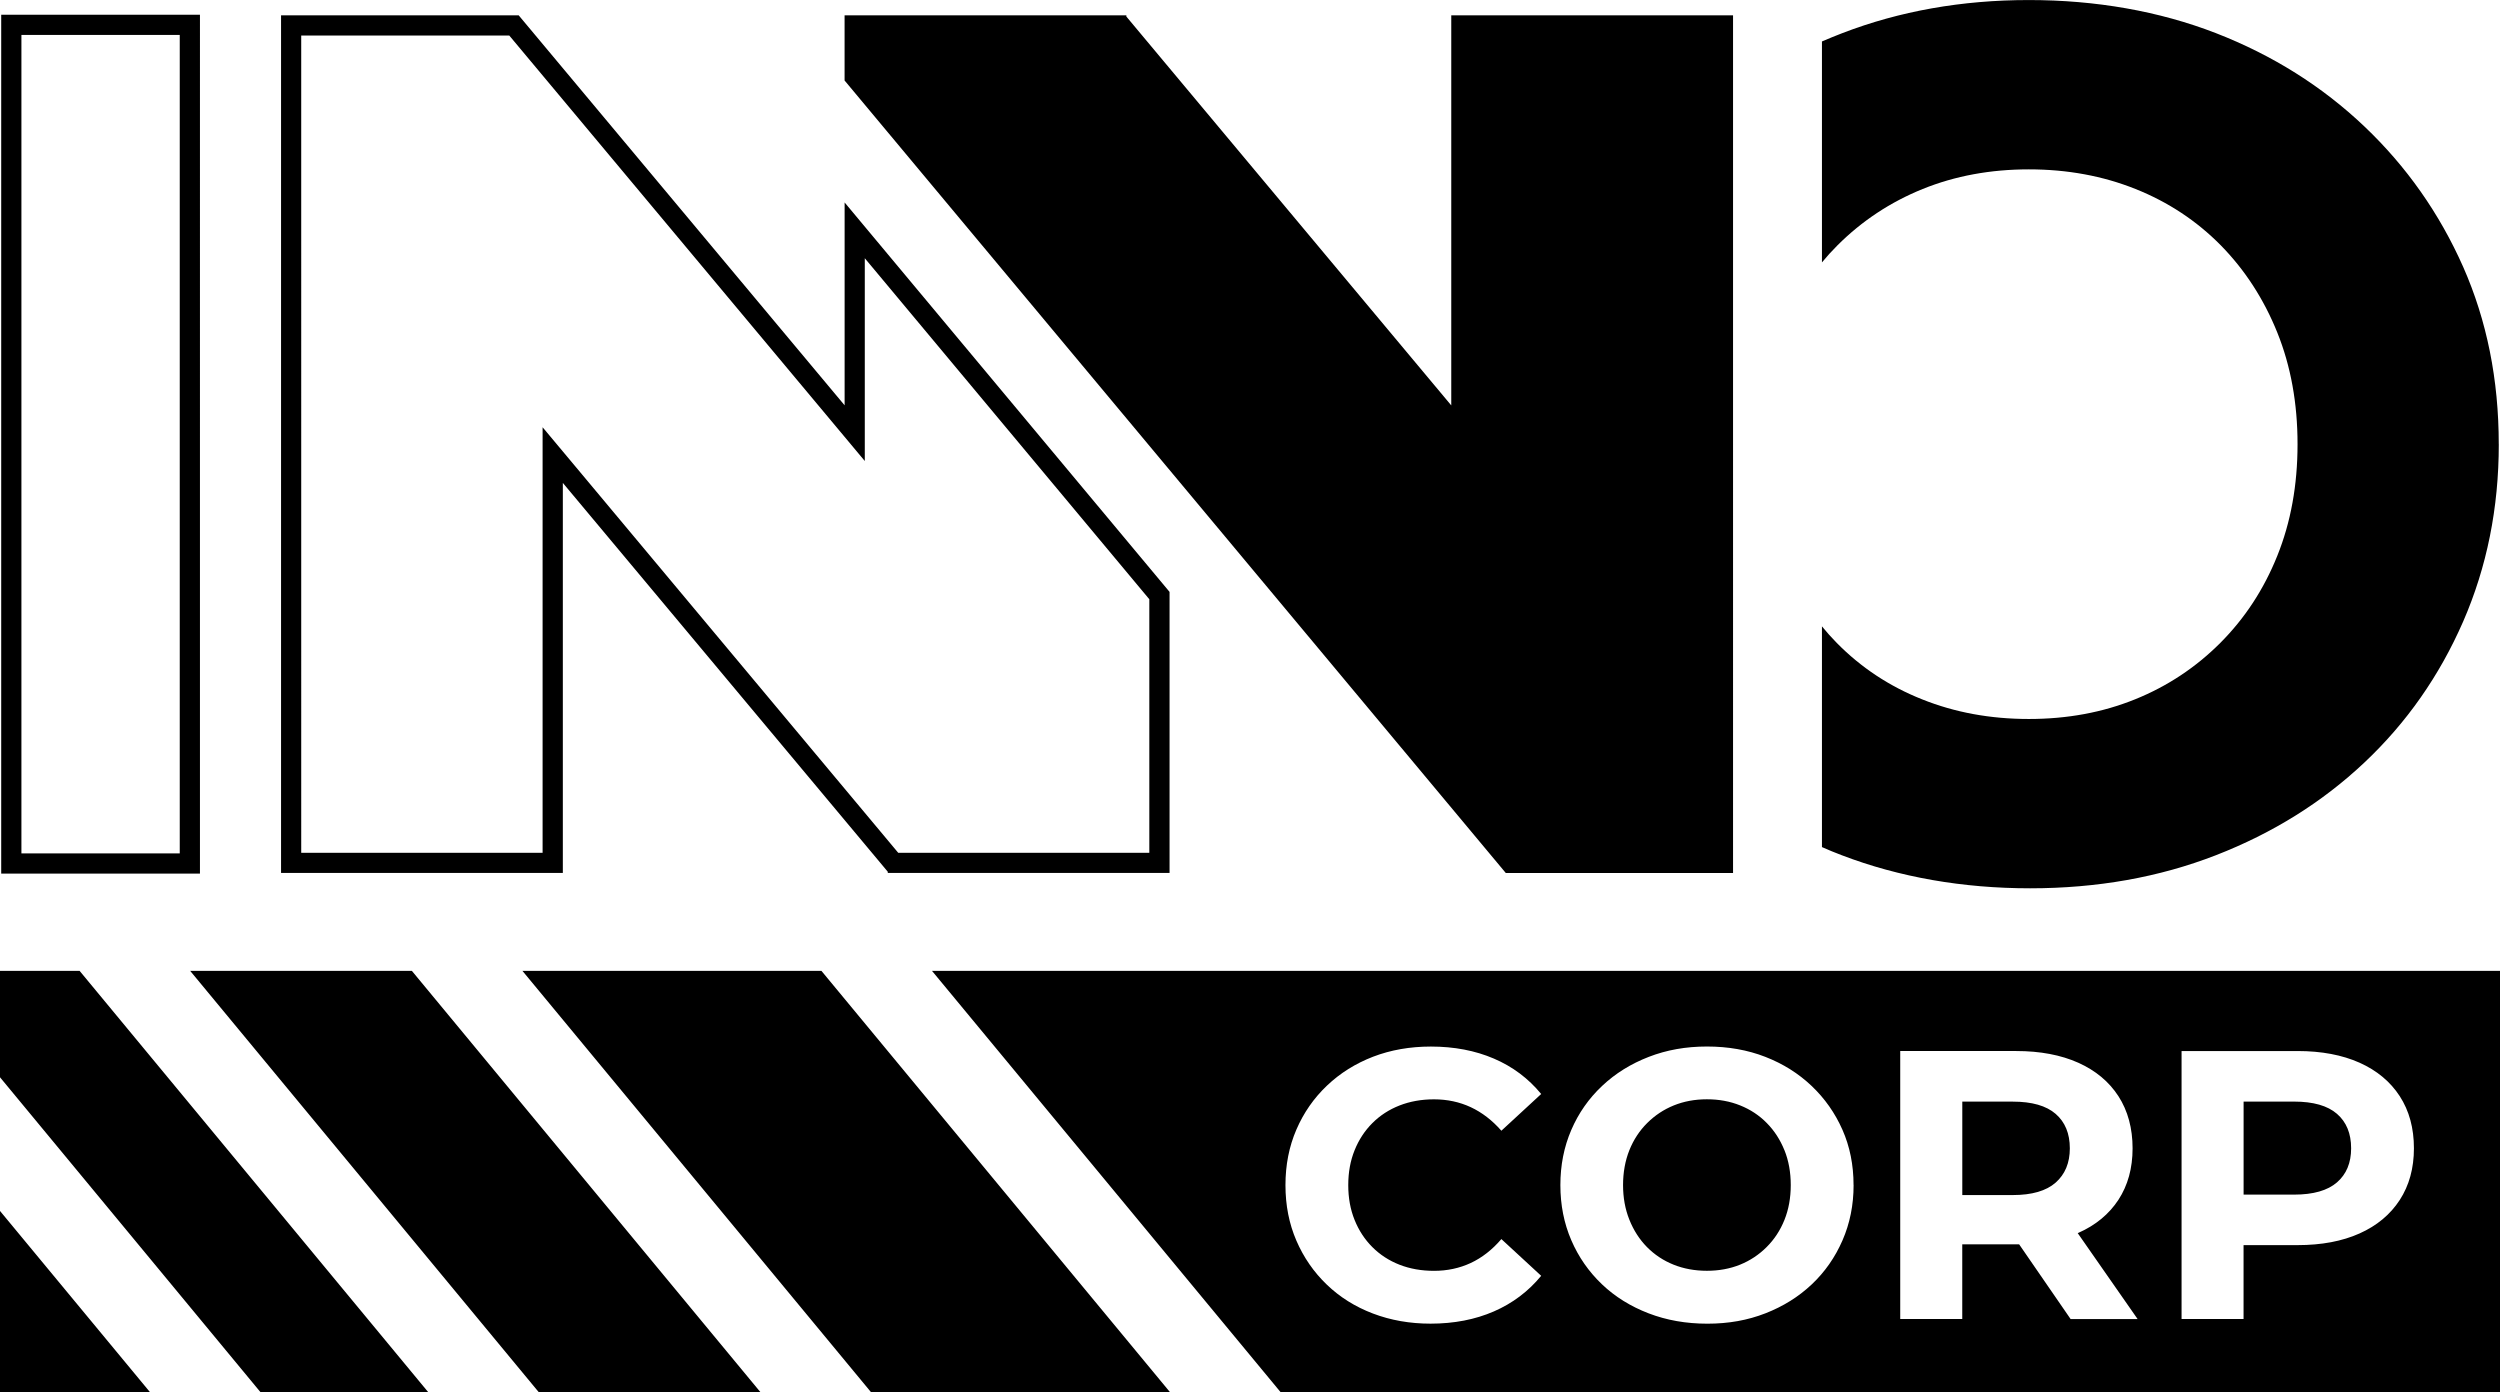 <?xml version="1.0" encoding="UTF-8"?><svg id="Vrstva_2" xmlns="http://www.w3.org/2000/svg" viewBox="0 0 618.65 344.48"><g id="Color"><path d="m44.48,8.65v202.53H5.3V8.65h39.18m5-5H.3v212.53h49.18V3.65h0Zm76.55,5.15l79.13,94.7,8.84,10.58v-50.18l70.41,84.39v62.74h-62.14l-79.16-94.73-8.84-10.57v105.3h-59.73V8.8h51.49m2.34-5h-58.82v212.22h69.73v-96.52l80.41,96.22v.3h69.73v-69.55l-80.41-96.37v50.2L128.36,3.8h0ZM0,299.66l37.09,44.81H0v-44.81Zm19.7-59.41H0v26.33l64.43,77.89h41.51L19.7,240.25Zm82.22,0h-54.86l86.23,104.22h54.86l-86.23-104.22Zm101.35,0h-73.99l86.23,104.22h73.99l-86.23-104.22Zm239.87,53.01c0,3.16-.52,6.03-1.56,8.62-1.04,2.59-2.51,4.83-4.41,6.72-1.89,1.89-4.09,3.35-6.58,4.36-2.5,1.01-5.23,1.51-8.2,1.51s-5.72-.5-8.24-1.51c-2.53-1.01-4.72-2.47-6.59-4.36-1.86-1.89-3.31-4.15-4.36-6.77s-1.56-5.48-1.56-8.57.52-6.03,1.56-8.62c1.04-2.59,2.51-4.83,4.41-6.72s4.09-3.35,6.58-4.36c2.5-1.01,5.22-1.52,8.2-1.52s5.71.5,8.24,1.52c2.52,1.01,4.72,2.46,6.58,4.36,1.87,1.89,3.32,4.14,4.36,6.72,1.04,2.59,1.56,5.47,1.56,8.62Zm69.06-9.09c0,3.6-1.18,6.42-3.51,8.48-2.33,2.05-5.87,3.08-10.6,3.08h-12.5v-23.11h12.5c4.73,0,8.27,1.01,10.6,3.03,2.33,2.02,3.51,4.86,3.51,8.53Zm0,0c0,3.6-1.18,6.42-3.51,8.48-2.33,2.05-5.87,3.08-10.6,3.08h-12.5v-23.11h12.5c4.73,0,8.27,1.01,10.6,3.03,2.33,2.02,3.51,4.86,3.51,8.53Zm-69.06,9.09c0,3.16-.52,6.03-1.56,8.62-1.04,2.59-2.51,4.83-4.41,6.72-1.89,1.89-4.09,3.35-6.58,4.36-2.5,1.01-5.23,1.51-8.2,1.51s-5.72-.5-8.24-1.51c-2.53-1.01-4.72-2.47-6.59-4.36-1.86-1.89-3.31-4.15-4.36-6.77s-1.56-5.48-1.56-8.57.52-6.03,1.56-8.62c1.04-2.59,2.51-4.83,4.41-6.72s4.09-3.35,6.58-4.36c2.5-1.01,5.22-1.52,8.2-1.52s5.71.5,8.24,1.52c2.52,1.01,4.72,2.46,6.58,4.36,1.87,1.89,3.32,4.14,4.36,6.72,1.04,2.59,1.56,5.47,1.56,8.62Zm175.51-53.01v104.22h-301.78l-86.24-104.22h388.02Zm-285.01,53.01c0-3.16.52-6.03,1.57-8.62,1.04-2.59,2.51-4.83,4.4-6.72s4.14-3.35,6.72-4.36c2.59-1.01,5.43-1.52,8.53-1.52,3.28,0,6.31.65,9.09,1.94,2.78,1.3,5.31,3.24,7.58,5.83l9.85-9.09c-3.16-3.85-7.06-6.77-11.7-8.76-4.64-1.99-9.84-2.98-15.58-2.98-5.18,0-9.95.84-14.31,2.51-4.35,1.68-8.16,4.06-11.41,7.15-3.26,3.1-5.78,6.72-7.58,10.9-1.8,4.17-2.7,8.74-2.7,13.73s.9,9.56,2.7,13.73c1.8,4.17,4.31,7.8,7.53,10.89,3.22,3.1,7.02,5.48,11.41,7.15,4.39,1.67,9.14,2.51,14.26,2.51,5.81,0,11.04-1.01,15.68-3.03,4.64-2.02,8.54-4.96,11.7-8.81l-9.85-9.09c-2.27,2.65-4.8,4.62-7.58,5.92-2.78,1.29-5.81,1.94-9.09,1.94-3.1,0-5.93-.5-8.53-1.51-2.59-1.01-4.83-2.47-6.72-4.36-1.89-1.89-3.36-4.13-4.4-6.72-1.05-2.59-1.57-5.46-1.57-8.62Zm125.04,0c0-4.99-.92-9.55-2.75-13.69-1.83-4.14-4.37-7.75-7.62-10.84-3.26-3.1-7.07-5.49-11.46-7.2-4.39-1.71-9.2-2.56-14.44-2.56s-9.98.85-14.4,2.56c-4.42,1.71-8.28,4.1-11.56,7.2-3.28,3.09-5.83,6.72-7.62,10.89-1.8,4.17-2.7,8.72-2.7,13.64s.9,9.47,2.7,13.64c1.8,4.17,4.33,7.8,7.58,10.9,3.25,3.1,7.11,5.49,11.56,7.2,4.45,1.71,9.29,2.56,14.54,2.56s9.96-.85,14.35-2.56c4.39-1.71,8.21-4.09,11.46-7.15,3.25-3.06,5.79-6.7,7.62-10.9,1.83-4.19,2.75-8.76,2.75-13.68Zm70.29,33.15l-14.82-21.26s.09-.04.13-.05c4.29-1.89,7.61-4.63,9.95-8.2,2.33-3.57,3.5-7.82,3.5-12.74s-1.17-9.29-3.5-12.89c-2.33-3.6-5.65-6.36-9.95-8.29-4.3-1.92-9.42-2.89-15.34-2.89h-28.71v66.31h15.35v-18.47h13.36c.23,0,.48,0,.72,0l12.73,18.48h16.58Zm68.38-42.25c0-4.99-1.17-9.29-3.5-12.89-2.34-3.6-5.65-6.36-9.95-8.29-4.3-1.92-9.41-2.89-15.35-2.89h-28.7v66.31h15.34v-18.28h13.36c5.93,0,11.05-.96,15.35-2.89,4.29-1.92,7.61-4.69,9.95-8.29,2.33-3.6,3.5-7.86,3.5-12.78Zm-15.54,0c0,3.6-1.17,6.41-3.5,8.43-2.33,2.02-5.87,3.03-10.61,3.03h-12.5v-23.02h12.5c4.74,0,8.28,1.01,10.61,3.03,2.33,2.02,3.5,4.86,3.5,8.53Zm-69.61,0c0,3.6-1.18,6.42-3.51,8.48-2.33,2.05-5.87,3.08-10.6,3.08h-12.5v-23.11h12.5c4.73,0,8.27,1.01,10.6,3.03,2.33,2.02,3.51,4.86,3.51,8.53Zm-70.62.47c1.04,2.59,1.56,5.47,1.56,8.62s-.52,6.03-1.56,8.62c-1.04,2.59-2.51,4.83-4.41,6.72-1.89,1.89-4.09,3.35-6.58,4.36-2.5,1.01-5.23,1.51-8.2,1.51s-5.72-.5-8.24-1.51c-2.53-1.01-4.72-2.47-6.59-4.36-1.86-1.89-3.31-4.15-4.36-6.77s-1.56-5.48-1.56-8.57.52-6.03,1.56-8.62c1.04-2.59,2.51-4.83,4.41-6.72s4.09-3.35,6.58-4.36c2.5-1.01,5.22-1.52,8.2-1.52s5.71.5,8.24,1.52c2.52,1.01,4.72,2.46,6.58,4.36,1.87,1.89,3.32,4.14,4.36,6.72Zm1.56,8.62c0,3.16-.52,6.03-1.56,8.62-1.04,2.59-2.51,4.83-4.41,6.72-1.89,1.89-4.09,3.35-6.58,4.36-2.5,1.01-5.23,1.51-8.2,1.51s-5.72-.5-8.24-1.51c-2.53-1.01-4.72-2.47-6.59-4.36-1.86-1.89-3.31-4.15-4.36-6.77s-1.56-5.48-1.56-8.57.52-6.03,1.56-8.62c1.04-2.59,2.51-4.83,4.41-6.72s4.09-3.35,6.58-4.36c2.5-1.01,5.22-1.52,8.2-1.52s5.71.5,8.24,1.52c2.52,1.01,4.72,2.46,6.58,4.36,1.87,1.89,3.32,4.14,4.36,6.72,1.04,2.59,1.56,5.47,1.56,8.62Zm0,0c0,3.16-.52,6.03-1.56,8.62-1.04,2.59-2.51,4.83-4.41,6.72-1.89,1.89-4.09,3.35-6.58,4.36-2.5,1.01-5.23,1.51-8.2,1.51s-5.72-.5-8.24-1.51c-2.53-1.01-4.72-2.47-6.59-4.36-1.86-1.89-3.31-4.15-4.36-6.77s-1.56-5.48-1.56-8.57.52-6.03,1.56-8.62c1.04-2.59,2.51-4.83,4.41-6.72s4.09-3.35,6.58-4.36c2.5-1.01,5.22-1.52,8.2-1.52s5.71.5,8.24,1.52c2.52,1.01,4.72,2.46,6.58,4.36,1.87,1.89,3.32,4.14,4.36,6.72,1.04,2.59,1.56,5.47,1.56,8.62ZM359.13,3.8v96.52L278.73,4.1v-.3h-69.73v16.12l163.62,196.11h56.24V3.8h-69.73Zm259.22,106.12c0,15.78-2.95,30.41-8.81,43.87-5.88,13.46-14.02,25.09-24.45,34.91-10.43,9.83-22.68,17.46-36.73,22.93-14.07,5.47-29.4,8.19-46,8.19s-32.34-2.73-46.61-8.19c-1.65-.63-3.29-1.29-4.89-2.01v-54.62c1.16,1.43,2.38,2.79,3.68,4.11,5.96,6.06,13,10.73,21.11,13.95,8.09,3.24,16.88,4.86,26.41,4.86s18.26-1.62,26.27-4.86c7.99-3.22,15.03-7.89,21.09-13.95,6.07-6.08,10.78-13.25,14.12-21.57,3.34-8.3,5.01-17.5,5.01-27.62s-1.67-19.34-5.01-27.63-8.01-15.49-13.97-21.57c-5.98-6.06-13.02-10.72-21.11-13.95-8.09-3.24-16.9-4.86-26.41-4.86s-18.26,1.62-26.27,4.86c-7.99,3.24-15.03,7.89-21.09,13.95-1.35,1.35-2.62,2.74-3.83,4.21V10.26c1.65-.72,3.34-1.4,5.04-2.06,14.17-5.45,29.56-8.19,46.15-8.19s32.23,2.74,46.3,8.19c14.06,5.47,26.3,13.17,36.73,23.08s18.57,21.5,24.45,34.75c5.86,13.27,8.81,27.89,8.81,43.89Z" style="stroke-width:0px;"/></g></svg>